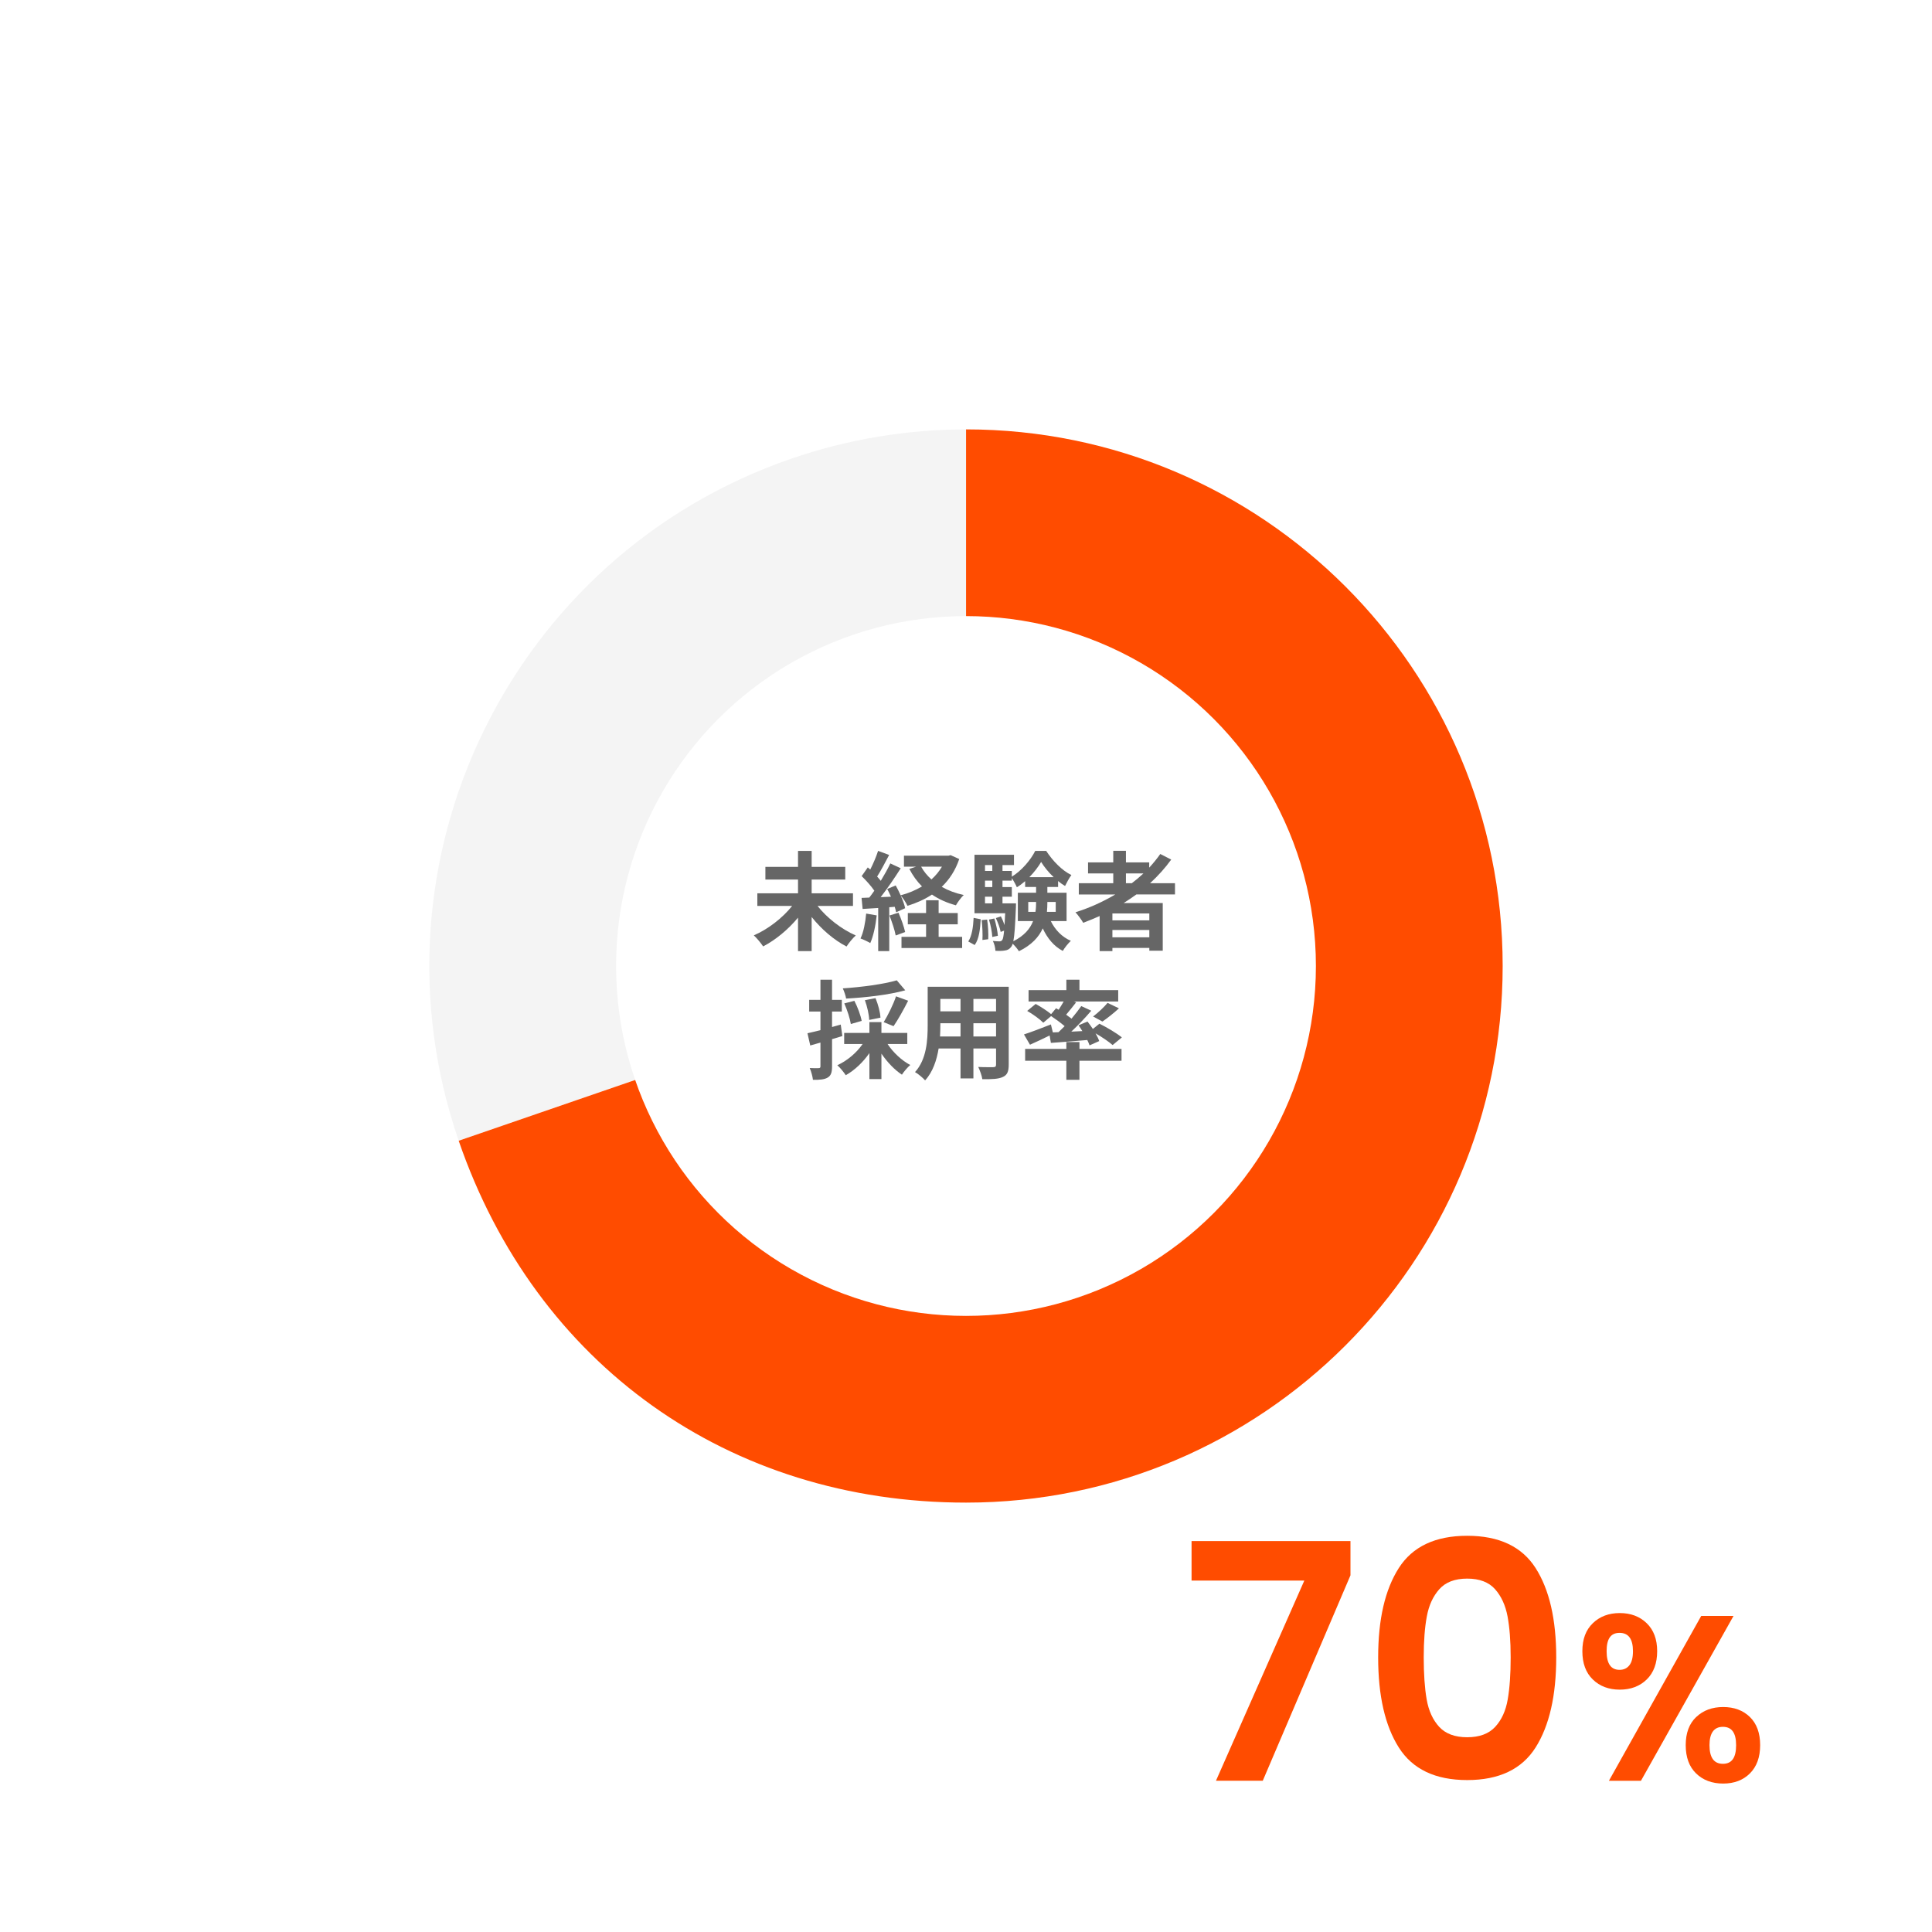 <svg height="360" viewBox="0 0 360 360" width="360" xmlns="http://www.w3.org/2000/svg"><path d="m0 0h360v360h-360z" fill="#fff"/><path d="m251.64 293.54-16.34 38.27h-8.72l16.46-37.29h-21.01v-7.37h29.61z" fill="#ff4c00"/><path d="m260.64 292.19c2.56-4.01 6.81-6.02 12.75-6.02s10.19 2.01 12.75 6.02 3.84 9.56 3.84 16.65-1.28 12.72-3.84 16.77-6.81 6.08-12.75 6.08-10.19-2.03-12.75-6.08-3.84-9.65-3.84-16.77 1.28-12.63 3.84-16.65zm20.27 9c-.39-2.07-1.17-3.76-2.33-5.07-1.17-1.31-2.9-1.97-5.19-1.97s-4.02.66-5.19 1.97-1.95 3-2.33 5.07c-.39 2.07-.58 4.62-.58 7.65s.18 5.72.55 7.83 1.15 3.81 2.33 5.1c1.19 1.29 2.93 1.94 5.22 1.94s4.03-.65 5.22-1.94 1.97-2.99 2.33-5.1c.37-2.11.55-4.72.55-7.83s-.2-5.58-.58-7.65z" fill="#ff4c00"/><path d="m296.8 302.46c1.3-1.26 2.98-1.89 5.02-1.89s3.72.63 5.02 1.89 1.95 3 1.95 5.22-.65 4.01-1.95 5.27-2.98 1.89-5.02 1.89-3.72-.63-5.02-1.89-1.95-3.01-1.95-5.27.65-3.96 1.95-5.22zm2.57 5.22c0 2.31.8 3.47 2.41 3.47.79 0 1.4-.29 1.84-.86s.66-1.44.66-2.61c0-2.28-.83-3.42-2.5-3.42s-2.41 1.14-2.41 3.42zm23.65-6.58-17.25 30.72h-5.97l17.2-30.72h6.01zm-6.95 18.84c1.3-1.24 2.98-1.86 5.02-1.86s3.71.62 4.98 1.86 1.91 2.99 1.91 5.24-.64 4.01-1.91 5.27-2.93 1.89-4.98 1.89-3.76-.63-5.05-1.89-1.93-3.01-1.93-5.27.65-4 1.95-5.24zm2.47 5.25c0 2.31.83 3.47 2.5 3.47s2.46-1.16 2.46-3.47-.82-3.42-2.46-3.42-2.5 1.14-2.5 3.42z" fill="#ff4c00"/><path d="m180.01 180-94.54 32.55c-17.98-52.21 9.77-109.11 61.99-127.09 10.44-3.6 21.51-5.45 32.55-5.45z" fill="#f4f4f4"/><path d="m180.01 180v-99.99c55.22 0 99.99 44.77 99.99 99.99s-44.77 99.99-99.99 99.99c-44.18 0-80.16-25.66-94.54-67.43l94.54-32.55z" fill="#ff4c00"/><circle cx="180" cy="180" fill="#fff" r="65.2"/><g fill="#666"><path d="m152.34 168.81c1.74 2.22 4.46 4.34 7.12 5.5-.56.48-1.32 1.44-1.72 2.06-2.36-1.22-4.68-3.22-6.5-5.5v6.36h-2.54v-6.24c-1.82 2.2-4.16 4.14-6.5 5.36-.4-.6-1.18-1.56-1.74-2.06 2.66-1.14 5.38-3.26 7.14-5.48h-6.48v-2.36h7.58v-2.56h-6.08v-2.36h6.08v-2.98h2.54v2.98h6.26v2.36h-6.26v2.56h7.7v2.36z"/><path d="m163.36 170.57c-.2 1.88-.62 3.88-1.2 5.16-.42-.26-1.3-.68-1.82-.86.58-1.18.9-2.96 1.06-4.64zm15.38-10.5c-.72 2.12-1.84 3.82-3.26 5.18 1.2.68 2.58 1.2 4.1 1.52-.5.46-1.14 1.36-1.46 1.92-1.68-.46-3.18-1.12-4.46-2-1.36.9-2.9 1.58-4.56 2.1-.26-.54-.8-1.42-1.26-1.92.38.86.7 1.72.82 2.36l-1.68.76c-.06-.3-.14-.64-.26-1.02l-1.02.08v8.18h-2.06v-8.04l-2.9.18-.2-2.06 1.44-.06c.3-.38.62-.82.94-1.28-.58-.86-1.54-1.92-2.36-2.72l1.14-1.62c.14.12.3.26.46.4.56-1.1 1.12-2.42 1.46-3.48l2.06.76c-.72 1.36-1.52 2.9-2.24 4.02.26.28.48.56.68.8.68-1.12 1.32-2.26 1.78-3.24l1.94.9c-1.1 1.74-2.48 3.76-3.74 5.38l1.92-.08c-.22-.5-.46-1-.7-1.44l1.58-.66c.32.56.64 1.2.92 1.84 1.44-.38 2.78-.94 3.98-1.66-.94-.94-1.72-2.02-2.36-3.26l1.28-.42h-2.28v-2.04h8.28l.42-.1zm-11.32 10c.5 1.14 1.02 2.6 1.24 3.6l-1.76.64c-.18-1-.7-2.54-1.16-3.72zm7.48 4.5h4.38v2.08h-11.3v-2.08h4.58v-2.34h-3.4v-2.1h3.4v-2.38h2.34v2.38h3.56v2.1h-3.56zm-3.26-13.08c.48.88 1.14 1.68 1.92 2.38.78-.7 1.44-1.5 1.96-2.38z"/><path d="m180.42 175.43c.68-1.02.92-2.7 1-4.4l1.32.26c-.1 1.82-.3 3.68-1.12 4.8zm15.38-3.8c.8 1.62 2.06 2.96 3.74 3.68-.48.44-1.16 1.28-1.5 1.88-1.66-.86-2.88-2.36-3.74-4.2-.72 1.6-2.06 3.1-4.44 4.26-.24-.4-.74-1-1.16-1.4-.08.26-.16.44-.26.56-.34.46-.7.64-1.2.7-.4.08-1.04.1-1.76.06-.02-.56-.2-1.34-.48-1.84.52.06.96.08 1.22.08.24 0 .38-.06.54-.26.14-.2.24-.7.34-1.74l-.64.24c-.12-.7-.52-1.78-.9-2.58l.94-.32c.26.5.5 1.08.68 1.62.04-.6.08-1.34.12-2.2h-5.72v-10.9h7.36v1.92h-2.14v1.1h1.74v1.06c1.8-1.08 3.54-3.14 4.36-4.8h2.04c1.2 1.84 2.94 3.66 4.7 4.5-.42.56-.88 1.42-1.18 2.04-.44-.26-.88-.56-1.3-.92v1.1h-2v1.08h3.58v5.28zm-11.86-.28c.18 1.16.26 2.7.2 3.66l-1.08.14c.06-1 0-2.52-.14-3.7zm-.4-10.16v1.1h1.36v-1.1zm0 2.9v1.2h1.36v-1.2zm0 4.24h1.36v-1.24h-1.36zm1.74 2.82c.32 1.04.6 2.36.66 3.22l-1.04.22c-.04-.86-.3-2.2-.62-3.24zm4.04-2.82s0 .52-.02.78c-.14 3.3-.26 5.22-.48 6.28 2.06-1.04 3.14-2.36 3.68-3.76h-2.84v-5.28h3.4v-1.08h-2.04v-1.08c-.5.42-1 .82-1.54 1.14-.22-.52-.6-1.2-.94-1.7v.46h-1.74v1.2h1.74v1.8h-1.74v1.24zm3.62 1.58c.1-.6.12-1.2.12-1.78v-.06h-1.46v1.84zm3.4-6.46c-.94-.88-1.78-1.92-2.34-2.84-.52.9-1.3 1.92-2.2 2.84zm-1.18 4.62v.08c0 .58-.02 1.16-.08 1.76h1.64v-1.84z"/><path d="m211.74 166.67c-.78.56-1.54 1.08-2.36 1.6h7.28v8.88h-2.5v-.52h-6.88v.6h-2.38v-6.54c-1 .44-2.04.88-3.06 1.26-.28-.52-1-1.48-1.44-1.96 2.62-.82 5.12-1.96 7.42-3.32h-6.8v-2.1h6.42v-1.82h-4.7v-2.06h4.7v-2.16h2.36v2.16h4.34v.98c.76-.82 1.44-1.66 2.06-2.54l2.04 1.04c-1.14 1.58-2.48 3.06-3.94 4.4h4.64v2.1zm2.42 3.54h-6.88v1.28h6.88zm0 4.44v-1.36h-6.88v1.36zm-4.36-10.08h1.1c.76-.58 1.48-1.18 2.16-1.82h-3.26z"/><path d="m156.96 193.05c-.64.2-1.28.4-1.92.58v5.06c0 1.1-.18 1.7-.78 2.08-.62.38-1.46.46-2.78.44-.06-.58-.32-1.56-.6-2.2.72.04 1.42.04 1.66.02.24 0 .34-.08.34-.34v-4.42c-.66.2-1.32.38-1.9.54l-.52-2.28c.68-.14 1.52-.36 2.42-.58v-3.46h-2.1v-2.18h2.1v-3.76h2.16v3.76h1.82v2.18h-1.82v2.88l1.62-.46zm8.42 1.48c1.04 1.58 2.64 3.08 4.24 3.92-.52.42-1.2 1.24-1.56 1.8-1.38-.9-2.74-2.34-3.82-3.92v4.74h-2.24v-4.84c-1.18 1.7-2.76 3.2-4.4 4.12-.38-.56-1.06-1.42-1.58-1.86 1.82-.82 3.6-2.32 4.72-3.96h-3.44v-2.06h4.7v-2.02h2.24v2.02h4.82v2.06zm3.3-10c-3.08.86-7.38 1.34-11.02 1.54-.08-.54-.38-1.4-.62-1.9 3.56-.24 7.62-.78 10.06-1.5zm-10.14 6.28c-.16-1-.66-2.6-1.22-3.84l1.88-.48c.6 1.16 1.18 2.72 1.36 3.74zm3.42-.76c-.02-.94-.36-2.48-.8-3.68l1.98-.38c.48 1.16.88 2.64.92 3.64zm2.7.42c.78-1.26 1.8-3.3 2.3-4.82l2.26.82c-.86 1.7-1.9 3.56-2.72 4.74z"/><path d="m187.96 198.39c0 1.28-.28 1.92-1.08 2.28-.82.4-2.04.44-3.84.42-.08-.64-.46-1.66-.76-2.28 1.12.06 2.44.04 2.8.04.38 0 .52-.12.52-.48v-3h-4.22v5.58h-2.4v-5.58h-4.08c-.36 2.18-1.08 4.38-2.52 5.94-.38-.44-1.34-1.26-1.88-1.54 2.18-2.4 2.36-5.96 2.36-8.76v-7.14h15.1zm-8.98-5.26v-2.46h-3.76v.36c0 .64-.02 1.36-.06 2.1zm-3.76-7v2.32h3.76v-2.32zm10.38 0h-4.22v2.32h4.22zm0 7v-2.46h-4.22v2.46z"/><path d="m197.24 192.33c.38-.36.76-.74 1.14-1.12-.72-.62-1.68-1.32-2.52-1.88l-1.46 1.24c-.62-.64-1.94-1.6-3-2.2l1.58-1.3c.92.5 2.14 1.28 2.88 1.9l.92-1.1.48.28c.32-.48.66-1.04.94-1.54h-6.54v-2.12h7.04v-1.94h2.44v1.94h7.22v2.12h-8.28l.44.16c-.62.8-1.28 1.62-1.86 2.3.36.26.7.5 1 .74.68-.82 1.32-1.62 1.82-2.34l1.86.86c-1.1 1.3-2.44 2.7-3.72 3.9l2.06-.1c-.22-.38-.48-.74-.72-1.08l1.68-.7c.32.42.68.9 1 1.38l1.22-.98c1.38.68 3.24 1.78 4.18 2.56l-1.72 1.42c-.68-.6-1.96-1.48-3.18-2.18.3.52.54 1.02.68 1.44l-1.8.8c-.1-.3-.24-.64-.42-1-2.42.22-4.86.4-6.78.54l-.24-1.38c-1.26.62-2.58 1.24-3.66 1.72l-1.12-1.92c1.26-.4 3.18-1.14 5.02-1.86l.36 1.48zm3.9 3.12h7.84v2.2h-7.84v3.56h-2.44v-3.56h-7.68v-2.2h7.68v-1.28h2.44zm2.54-6.04c.9-.68 2.02-1.72 2.7-2.54l2.12 1.02c-1.02.94-2.18 1.84-3.08 2.46z"/></g></svg>